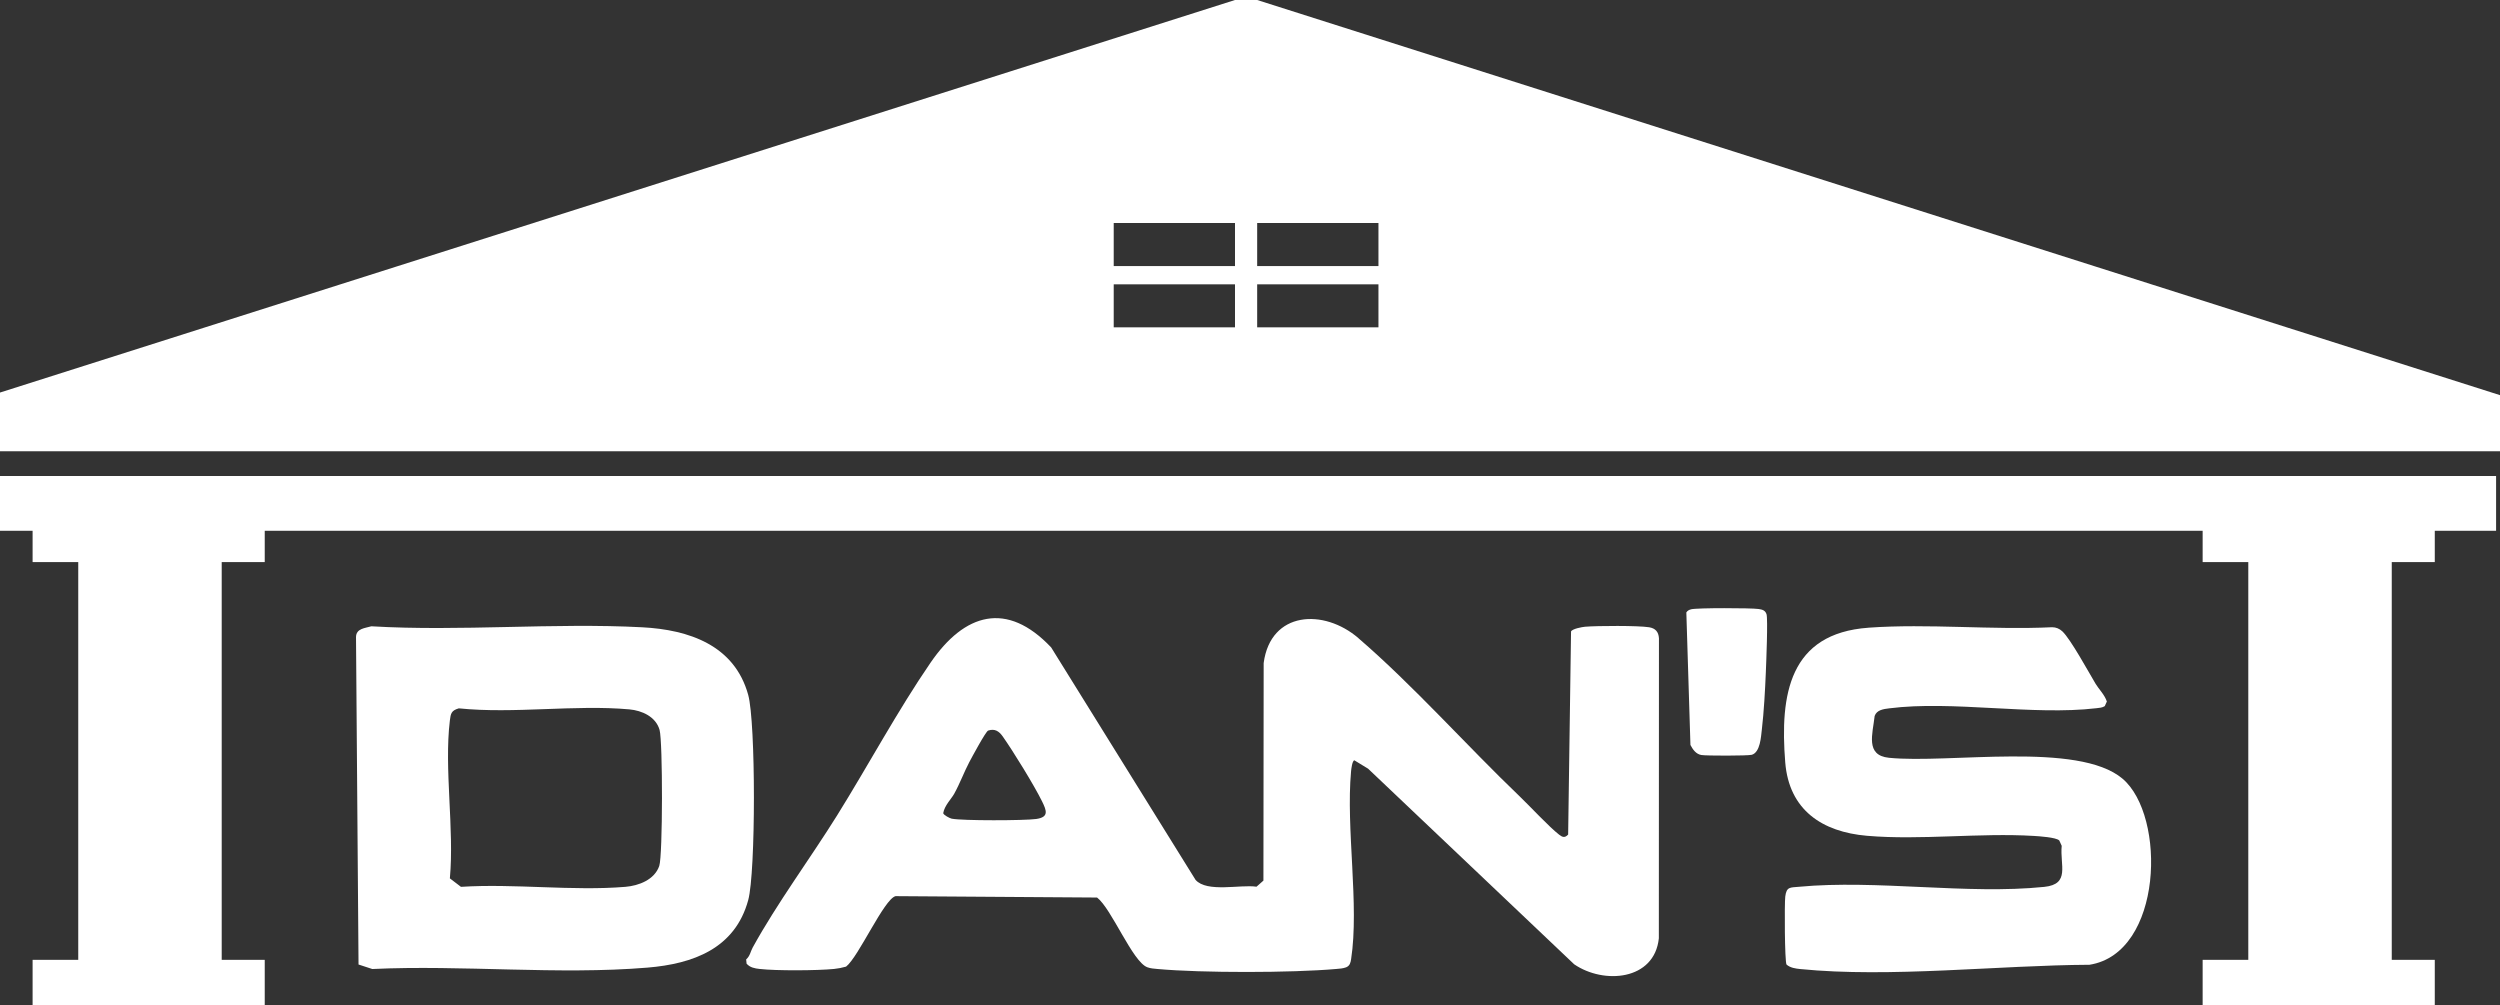 <?xml version="1.0" encoding="UTF-8"?> <svg xmlns="http://www.w3.org/2000/svg" id="Layer_1" data-name="Layer 1" viewBox="0 0 932.55 375.06"><rect x="0" y="0" width="932.55" height="375.06" fill="#333333" stroke="none"/><defs><style> .cls-1 { fill: #fff; } </style></defs><path class="cls-1" d="M468.95,0l463.6,147.4v20.92H0v-21.89L460.68,0h8.27ZM460.68,83.19h-45.24v16.05h45.24v-16.05ZM514.19,83.19h-45.24v16.05h45.24v-16.05ZM460.68,106.05h-45.24v16.05h45.24v-16.05ZM514.19,106.05h-45.24v16.05h45.24v-16.05Z"></path><polygon class="cls-1" points="0 177.56 931.09 177.56 931.09 197.99 908.22 197.99 908.22 209.67 892.17 209.67 892.17 358.04 908.22 358.04 908.22 375.06 821.63 375.06 821.63 358.04 838.66 358.04 838.66 209.67 821.63 209.67 821.63 197.99 98.75 197.99 98.75 209.67 82.7 209.67 82.7 358.04 98.75 358.04 98.75 375.06 12.16 375.06 12.16 358.04 29.19 358.04 29.19 209.67 12.16 209.67 12.16 197.99 0 197.99 0 177.56"></polygon><path class="cls-1" d="M506.72,238.06c20.46,17.61,40.52,40.22,60.04,58.9,3.92,3.75,11,11.41,14.81,14.38,1.28,1,2.17,1.28,3.38-.04l1.08-75.75c.47-1,4.14-1.68,5.27-1.77,4.5-.37,19.73-.46,23.85.2,2.35.38,3.52,1.7,3.67,4.11l-.04,111.91c-1.63,15.74-20.54,17.27-31.58,9.7l-76.87-72.96-5.13-3.13c-.81.17-1.16,3.33-1.23,4.11-1.95,21.33,3.11,49.91.02,70.07-.2,1.31-.47,2.45-1.84,3.03-1.22.46-2.46.52-3.74.63-16.58,1.46-50.15,1.51-66.69,0-1.29-.12-2.52-.19-3.74-.64-5.52-2.03-13.31-21.82-18.75-26.01l-75.16-.52c-4.27,1.02-13.85,22.75-18.47,26.29-1.47.42-2.97.72-4.49.87-6.38.62-21.48.71-27.76,0-1.82-.2-3.57-.52-4.86-1.97l-.16-1.59c1.46-1.27,1.62-2.94,2.43-4.42,9.04-16.46,21.5-33.27,31.48-49.27,11.52-18.49,22.67-39.25,34.9-57.04,12.62-18.37,28.39-23.18,44.96-5.65l53.87,86.72c4.28,4.82,16.72,1.64,22.73,2.54l2.58-2.28.09-81.15c2.58-19.44,22.46-20.39,35.35-9.29ZM355.93,296.1c-1.04,1.88-3.59,4.34-4.09,7.21.09.71,2.44,1.92,3.15,2.07,3.94.8,27.18.73,31.51.12,4.86-.68,3.91-3.11,2.2-6.59-2.91-5.93-10.8-18.74-14.68-24.23-1.37-1.93-2.94-2.98-5.42-2.16-.89.3-6.19,10.17-7.09,11.88-1.86,3.54-3.47,7.9-5.58,11.7Z"></path><path class="cls-1" d="M138.52,233.62c33.33,1.97,67.85-1.38,101.06.37,17.37.92,34.39,6.65,39.51,25.19,2.85,10.33,2.84,66.21.01,76.59-4.93,18.09-20.59,23.76-37.58,25.17-33.4,2.77-69.03-1.06-102.65.52l-5.13-1.68-.94-122.15c.06-3.23,3.35-3.3,5.72-4.01ZM171.12,264.24c-2.77.8-2.99,1.9-3.31,4.51-2.19,18.02,1.69,40.42,0,58.9l4.14,3.16c19.86-1.28,41.71,1.63,61.33,0,4.97-.41,10.87-2.63,12.64-7.8,1.32-3.88,1.33-46.39.12-50.72-1.39-4.96-6.58-7.26-11.29-7.68-20.34-1.82-43.04,1.72-63.61-.38Z"></path><path class="cls-1" d="M697,234.14c22.3-1.59,46.02.91,68.47-.17,1.48,0,2.74.54,3.82,1.53,3.08,2.86,9.87,15.33,12.46,19.65,1.11,1.85,3.31,3.99,4.15,6.53l-.78,1.72c-.96.62-2.03.65-3.12.78-23.7,2.8-53.68-2.96-77.3.05-2.07.26-4.64.57-5.42,2.85-.73,6.73-3.56,14.68,5.34,15.59,22.24,2.27,70.55-6.17,87.09,7.77,16.43,13.85,15.13,65.1-12.28,69.44-33.77.17-74.56,4.93-107.89,1.6-1.78-.18-3.73-.45-5.13-1.68-.69-1.06-.79-22.82-.47-25.36.47-3.73,1.79-3.34,5.11-3.65,28.86-2.72,62.8,2.98,91.49.04,9.8-1,5.79-8.13,6.52-15.31l-.91-2.01c-1.15-1.16-7.49-1.57-9.5-1.69-20.16-1.22-42.26,1.66-62.22-.05-16.77-1.44-29.07-9.63-30.5-27.39-2.04-25.36,1.53-48.11,31.06-50.23Z"></path><path class="cls-1" d="M630.8,227.28c2.16-.57,22.45-.52,25.2-.11,1.36.2,2.45.47,2.94,1.92.58,1.71-.12,18.52-.25,21.69-.27,6.6-.72,14.86-1.49,21.38-.31,2.61-.58,8.47-3.75,9.39-1.38.4-17.08.4-18.84.08-2.03-.38-3.15-2.06-4.04-3.74l-1.53-49.44c.41-.66,1.03-.97,1.75-1.16Z"></path></svg> 